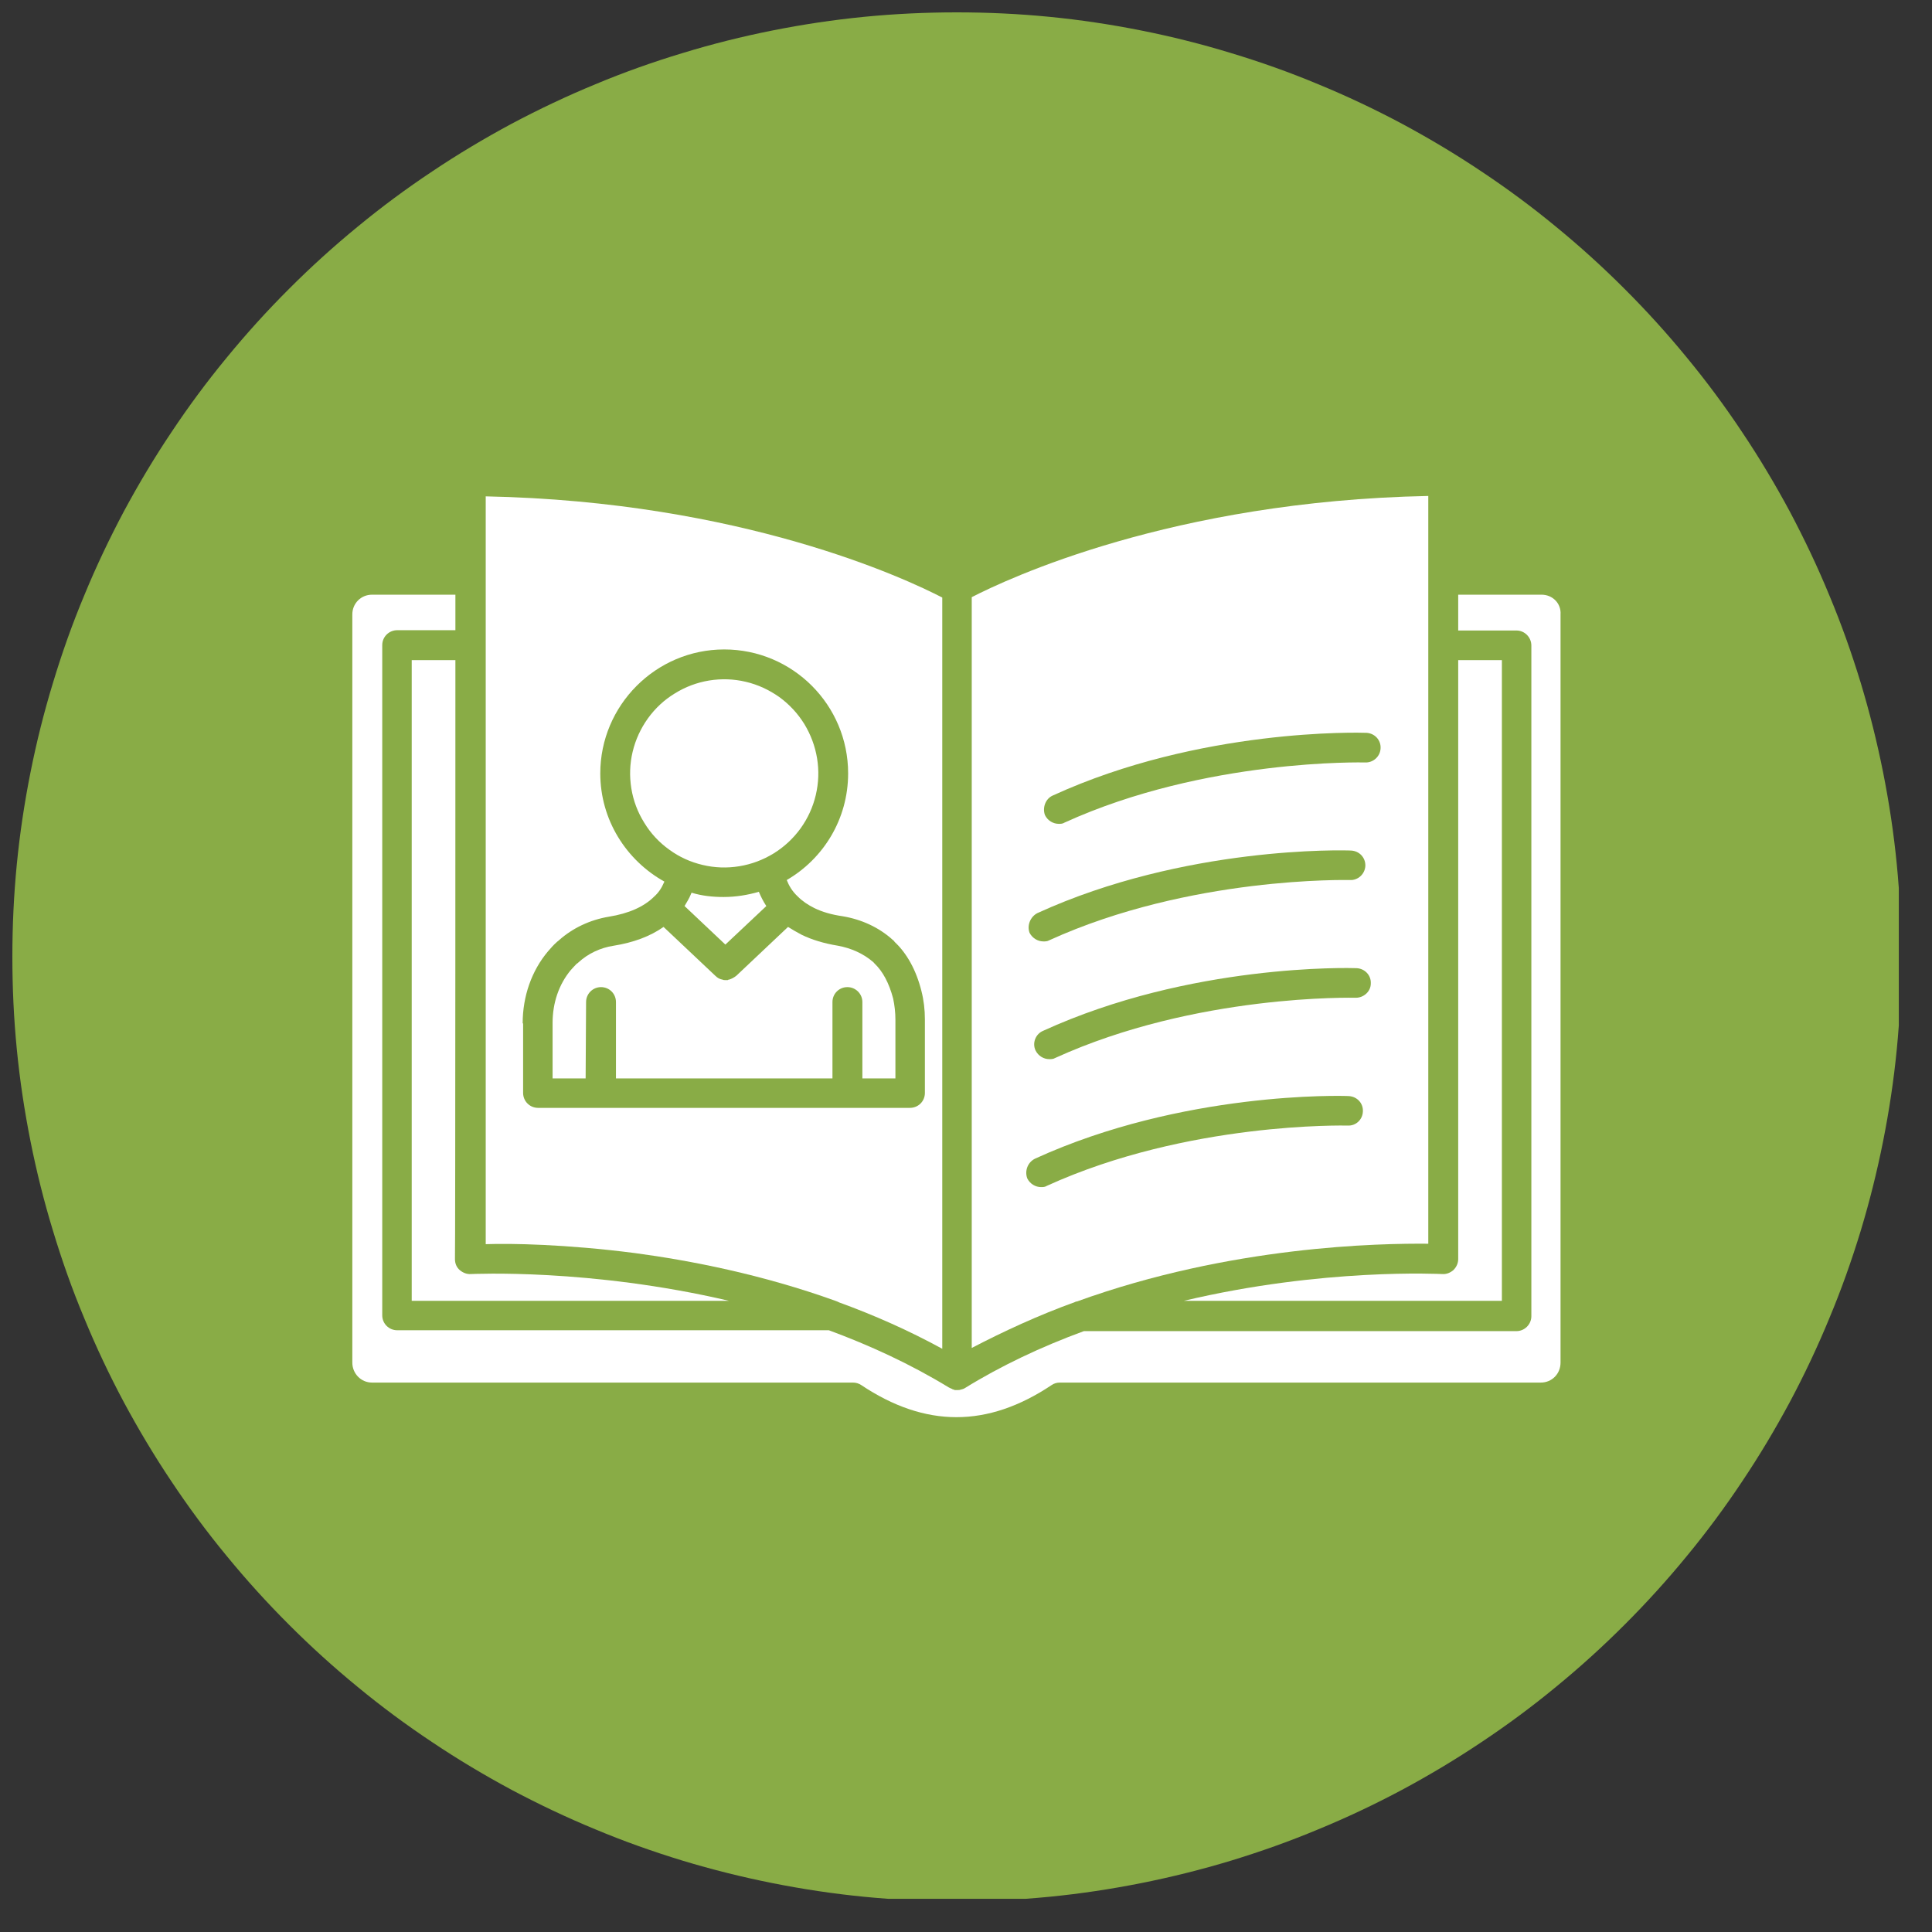 <svg xmlns="http://www.w3.org/2000/svg" xmlns:xlink="http://www.w3.org/1999/xlink" width="70" zoomAndPan="magnify" viewBox="0 0 52.5 52.5" height="70" preserveAspectRatio="xMidYMid meet"><rect x="0" y="0" width="52.5" height="52.5" fill="#333333" stroke="none"/><defs><clipPath id="2c675809e3"><path d="M 0.336 0.336 L 51.598 0.336 L 51.598 51.598 L 0.336 51.598 Z M 0.336 0.336 " clip-rule="nonzero"></path></clipPath></defs><g clip-path="url(#2c675809e3)"><path fill="#89ac46" d="M 51.664 26 C 51.664 26.84 51.625 27.68 51.543 28.516 C 51.461 29.352 51.336 30.184 51.172 31.008 C 51.008 31.832 50.805 32.645 50.562 33.449 C 50.316 34.254 50.035 35.047 49.711 35.82 C 49.391 36.598 49.031 37.359 48.637 38.098 C 48.238 38.84 47.809 39.559 47.34 40.258 C 46.875 40.957 46.375 41.633 45.84 42.281 C 45.305 42.934 44.742 43.555 44.148 44.148 C 43.555 44.742 42.934 45.305 42.281 45.84 C 41.633 46.375 40.957 46.875 40.258 47.34 C 39.559 47.809 38.84 48.238 38.098 48.637 C 37.359 49.031 36.598 49.391 35.82 49.711 C 35.047 50.035 34.254 50.316 33.449 50.562 C 32.645 50.805 31.832 51.008 31.008 51.172 C 30.184 51.336 29.352 51.461 28.516 51.543 C 27.68 51.625 26.84 51.664 26 51.664 C 25.16 51.664 24.32 51.625 23.484 51.543 C 22.648 51.461 21.816 51.336 20.992 51.172 C 20.168 51.008 19.355 50.805 18.551 50.562 C 17.746 50.316 16.953 50.035 16.18 49.711 C 15.402 49.391 14.645 49.031 13.902 48.637 C 13.16 48.238 12.441 47.809 11.742 47.34 C 11.043 46.875 10.367 46.375 9.719 45.84 C 9.066 45.305 8.445 44.742 7.852 44.148 C 7.258 43.555 6.695 42.934 6.16 42.281 C 5.625 41.633 5.125 40.957 4.66 40.258 C 4.191 39.559 3.762 38.84 3.363 38.098 C 2.969 37.359 2.609 36.598 2.289 35.82 C 1.965 35.047 1.684 34.254 1.441 33.449 C 1.195 32.645 0.992 31.832 0.828 31.008 C 0.664 30.184 0.539 29.352 0.457 28.516 C 0.375 27.68 0.336 26.84 0.336 26 C 0.336 25.16 0.375 24.32 0.457 23.484 C 0.539 22.648 0.664 21.816 0.828 20.992 C 0.992 20.168 1.195 19.355 1.441 18.551 C 1.684 17.746 1.965 16.953 2.289 16.18 C 2.609 15.402 2.969 14.645 3.363 13.902 C 3.762 13.16 4.191 12.441 4.66 11.742 C 5.125 11.043 5.625 10.367 6.16 9.719 C 6.695 9.066 7.258 8.445 7.852 7.852 C 8.445 7.258 9.066 6.695 9.719 6.16 C 10.367 5.625 11.043 5.125 11.742 4.66 C 12.441 4.191 13.16 3.762 13.902 3.363 C 14.645 2.969 15.402 2.609 16.18 2.289 C 16.953 1.965 17.746 1.684 18.551 1.441 C 19.355 1.195 20.168 0.992 20.992 0.828 C 21.816 0.664 22.648 0.539 23.484 0.457 C 24.32 0.375 25.16 0.336 26 0.336 C 26.84 0.336 27.68 0.375 28.516 0.457 C 29.352 0.539 30.184 0.664 31.008 0.828 C 31.832 0.992 32.645 1.195 33.449 1.441 C 34.254 1.684 35.047 1.965 35.82 2.289 C 36.598 2.609 37.359 2.969 38.098 3.363 C 38.84 3.762 39.559 4.191 40.258 4.66 C 40.957 5.125 41.633 5.625 42.281 6.16 C 42.934 6.695 43.555 7.258 44.148 7.852 C 44.742 8.445 45.305 9.066 45.84 9.719 C 46.375 10.367 46.875 11.043 47.34 11.742 C 47.809 12.441 48.238 13.16 48.637 13.902 C 49.031 14.645 49.391 15.402 49.711 16.18 C 50.035 16.953 50.316 17.746 50.562 18.551 C 50.805 19.355 51.008 20.168 51.172 20.992 C 51.336 21.816 51.461 22.648 51.543 23.484 C 51.625 24.32 51.664 25.16 51.664 26 Z M 51.664 26 " fill-opacity="1" fill-rule="nonzero"></path></g><path fill="#ffffff" d="M 12.375 17.938 L 11.188 17.938 L 11.188 35.348 L 19.809 35.348 C 16.023 34.461 12.836 34.621 12.793 34.621 C 12.688 34.629 12.578 34.586 12.492 34.512 C 12.406 34.438 12.363 34.332 12.363 34.215 C 12.375 34.223 12.375 17.938 12.375 17.938 Z M 12.375 17.938 " fill-opacity="1" fill-rule="nonzero"></path><path fill="#ffffff" d="M 29.219 35.379 C 29.23 35.367 29.25 35.367 29.262 35.367 C 33.453 33.848 37.508 33.785 38.812 33.797 L 38.812 13.477 C 31.84 13.617 27.367 15.734 26.406 16.227 L 26.406 36.629 C 27.285 36.172 28.215 35.742 29.219 35.379 Z M 36.844 27.113 C 36.789 27.113 32.504 27.004 28.672 28.75 C 28.621 28.781 28.566 28.781 28.512 28.781 C 28.363 28.781 28.215 28.695 28.141 28.547 C 28.043 28.344 28.141 28.098 28.344 28.012 C 32.34 26.184 36.684 26.301 36.863 26.309 C 37.09 26.32 37.262 26.504 37.25 26.727 C 37.25 26.941 37.059 27.113 36.844 27.113 Z M 28.609 21.617 C 32.609 19.785 36.949 19.906 37.133 19.914 C 37.355 19.926 37.527 20.109 37.516 20.332 C 37.508 20.559 37.312 20.727 37.102 20.719 C 37.059 20.719 32.758 20.609 28.93 22.352 C 28.875 22.387 28.824 22.387 28.77 22.387 C 28.621 22.387 28.469 22.301 28.395 22.148 C 28.32 21.938 28.418 21.699 28.609 21.617 Z M 28.191 24.812 C 32.191 22.984 36.535 23.102 36.715 23.113 C 36.941 23.125 37.109 23.305 37.102 23.531 C 37.09 23.754 36.898 23.926 36.684 23.914 C 36.629 23.914 32.34 23.809 28.512 25.551 C 28.461 25.582 28.406 25.582 28.352 25.582 C 28.203 25.582 28.055 25.496 27.977 25.348 C 27.902 25.145 28 24.91 28.191 24.812 Z M 28.129 31.484 C 32.129 29.656 36.469 29.773 36.652 29.785 C 36.875 29.797 37.047 29.977 37.035 30.203 C 37.027 30.426 36.844 30.598 36.621 30.586 C 36.566 30.586 32.277 30.48 28.449 32.223 C 28.395 32.258 28.344 32.258 28.289 32.258 C 28.141 32.258 27.988 32.172 27.914 32.02 C 27.84 31.816 27.926 31.582 28.129 31.484 Z M 28.129 31.484 " fill-opacity="1" fill-rule="nonzero"></path><path fill="#ffffff" d="M 41.891 16.16 L 39.625 16.16 L 39.625 17.133 L 41.207 17.133 C 41.43 17.133 41.613 17.316 41.613 17.543 L 41.613 35.766 C 41.613 35.988 41.43 36.172 41.207 36.172 L 29.453 36.172 C 28.289 36.598 27.188 37.121 26.215 37.723 C 26.184 37.742 26.141 37.754 26.105 37.762 C 26.074 37.773 26.062 37.773 26.031 37.773 C 26.02 37.773 26.02 37.773 26.012 37.773 C 26 37.773 26 37.773 25.98 37.773 C 25.969 37.773 25.969 37.773 25.945 37.773 C 25.938 37.773 25.938 37.773 25.926 37.762 C 25.914 37.762 25.902 37.762 25.895 37.754 C 25.883 37.754 25.883 37.754 25.871 37.742 C 25.859 37.742 25.852 37.73 25.84 37.73 C 25.816 37.719 25.797 37.711 25.777 37.699 C 24.727 37.059 23.625 36.555 22.523 36.148 L 10.793 36.148 C 10.57 36.148 10.387 35.969 10.387 35.742 L 10.387 17.531 C 10.387 17.305 10.57 17.125 10.793 17.125 L 12.375 17.125 L 12.375 16.16 L 10.109 16.16 C 9.809 16.16 9.574 16.398 9.574 16.695 L 9.574 37.027 C 9.574 37.324 9.809 37.57 10.109 37.57 L 23.176 37.57 C 23.262 37.57 23.336 37.594 23.402 37.637 C 25.145 38.801 26.836 38.801 28.578 37.637 C 28.641 37.594 28.715 37.57 28.801 37.57 L 41.871 37.57 C 42.168 37.57 42.406 37.336 42.406 37.027 L 42.406 16.695 C 42.426 16.398 42.191 16.16 41.891 16.16 Z M 41.891 16.16 " fill-opacity="1" fill-rule="nonzero"></path><path fill="#ffffff" d="M 32.172 35.348 L 40.812 35.348 L 40.812 17.938 L 39.625 17.938 L 39.625 34.215 C 39.625 34.32 39.582 34.426 39.496 34.512 C 39.41 34.586 39.305 34.629 39.195 34.621 C 39.152 34.621 35.957 34.449 32.172 35.348 Z M 32.172 35.348 " fill-opacity="1" fill-rule="nonzero"></path><path fill="#ffffff" d="M 15.926 27.23 C 15.926 27.004 16.109 26.824 16.332 26.824 C 16.559 26.824 16.738 27.004 16.738 27.23 L 16.738 29.305 L 22.621 29.305 L 22.621 27.23 C 22.621 27.004 22.801 26.824 23.027 26.824 C 23.25 26.824 23.434 27.004 23.434 27.23 L 23.434 29.305 L 24.332 29.305 L 24.332 27.711 C 24.332 27.508 24.309 27.316 24.27 27.133 C 24.16 26.715 23.988 26.395 23.766 26.184 C 23.754 26.172 23.734 26.148 23.734 26.148 C 23.465 25.914 23.133 25.766 22.77 25.699 C 22.395 25.637 22.066 25.539 21.785 25.402 C 21.66 25.336 21.531 25.262 21.414 25.188 L 20.012 26.512 C 19.945 26.566 19.883 26.598 19.809 26.621 C 19.797 26.621 19.785 26.621 19.777 26.633 C 19.766 26.633 19.754 26.633 19.742 26.633 C 19.742 26.633 19.742 26.633 19.734 26.633 L 19.703 26.633 C 19.68 26.633 19.66 26.633 19.637 26.621 C 19.562 26.609 19.5 26.578 19.434 26.512 L 18.031 25.188 C 17.668 25.445 17.211 25.613 16.676 25.699 C 16.312 25.754 15.98 25.914 15.723 26.148 L 15.711 26.16 C 15.703 26.172 15.691 26.172 15.68 26.184 C 15.68 26.184 15.68 26.184 15.668 26.191 C 15.617 26.246 15.562 26.301 15.508 26.363 C 15.188 26.75 15.016 27.25 15.016 27.797 L 15.016 29.305 L 15.914 29.305 Z M 15.926 27.23 " fill-opacity="1" fill-rule="nonzero"></path><path fill="#ffffff" d="M 17.254 34.051 C 18.762 34.254 20.707 34.629 22.719 35.355 C 22.75 35.367 22.781 35.379 22.801 35.391 C 23.734 35.73 24.684 36.148 25.605 36.652 L 25.605 16.238 C 24.633 15.734 20.16 13.629 13.199 13.488 L 13.199 33.809 C 13.883 33.785 15.371 33.809 17.254 34.051 Z M 14.203 27.809 C 14.203 27.07 14.449 26.375 14.891 25.852 C 14.965 25.766 15.039 25.68 15.125 25.605 C 15.145 25.582 15.168 25.574 15.188 25.551 C 15.562 25.219 16.031 24.996 16.547 24.91 C 17.082 24.824 17.5 24.641 17.777 24.363 C 17.895 24.258 17.98 24.129 18.043 23.98 C 18.043 23.969 18.055 23.969 18.055 23.957 C 17.016 23.379 16.312 22.277 16.312 21.016 C 16.312 19.168 17.82 17.648 19.68 17.648 C 21.539 17.648 23.047 19.156 23.047 21.016 C 23.047 22.258 22.375 23.336 21.379 23.914 C 21.434 24.055 21.52 24.215 21.68 24.363 C 21.809 24.492 21.957 24.59 22.129 24.676 C 22.344 24.781 22.598 24.855 22.898 24.898 C 23.41 24.984 23.883 25.199 24.258 25.539 C 24.277 25.551 24.301 25.574 24.309 25.594 C 24.641 25.902 24.898 26.363 25.039 26.93 C 25.102 27.176 25.133 27.434 25.133 27.699 L 25.133 29.699 C 25.133 29.926 24.953 30.105 24.727 30.105 L 14.621 30.105 C 14.398 30.105 14.215 29.926 14.215 29.699 L 14.215 27.809 Z M 14.203 27.809 " fill-opacity="1" fill-rule="nonzero"></path><path fill="#ffffff" d="M 18.793 24.258 C 18.781 24.277 18.781 24.289 18.77 24.309 C 18.727 24.418 18.664 24.512 18.602 24.621 L 19.711 25.668 L 20.824 24.621 C 20.738 24.492 20.676 24.363 20.621 24.234 C 20.32 24.32 20 24.375 19.66 24.375 C 19.371 24.375 19.07 24.344 18.793 24.258 Z M 18.793 24.258 " fill-opacity="1" fill-rule="nonzero"></path><path fill="#ffffff" d="M 22.203 20.605 C 22.258 20.941 22.246 21.273 22.168 21.605 C 22.09 21.934 21.953 22.234 21.754 22.512 C 21.555 22.785 21.312 23.012 21.023 23.191 C 20.734 23.367 20.426 23.484 20.09 23.539 C 19.754 23.594 19.422 23.582 19.094 23.504 C 18.762 23.426 18.461 23.289 18.188 23.09 C 17.91 22.891 17.684 22.648 17.508 22.359 C 17.328 22.07 17.211 21.762 17.156 21.426 C 17.102 21.09 17.113 20.758 17.191 20.43 C 17.27 20.098 17.41 19.797 17.605 19.523 C 17.805 19.246 18.047 19.02 18.336 18.844 C 18.625 18.664 18.938 18.547 19.27 18.492 C 19.605 18.438 19.938 18.449 20.266 18.527 C 20.598 18.605 20.898 18.746 21.176 18.941 C 21.449 19.141 21.676 19.383 21.855 19.672 C 22.031 19.961 22.148 20.273 22.203 20.605 Z M 22.203 20.605 " fill-opacity="1" fill-rule="nonzero"></path></svg>